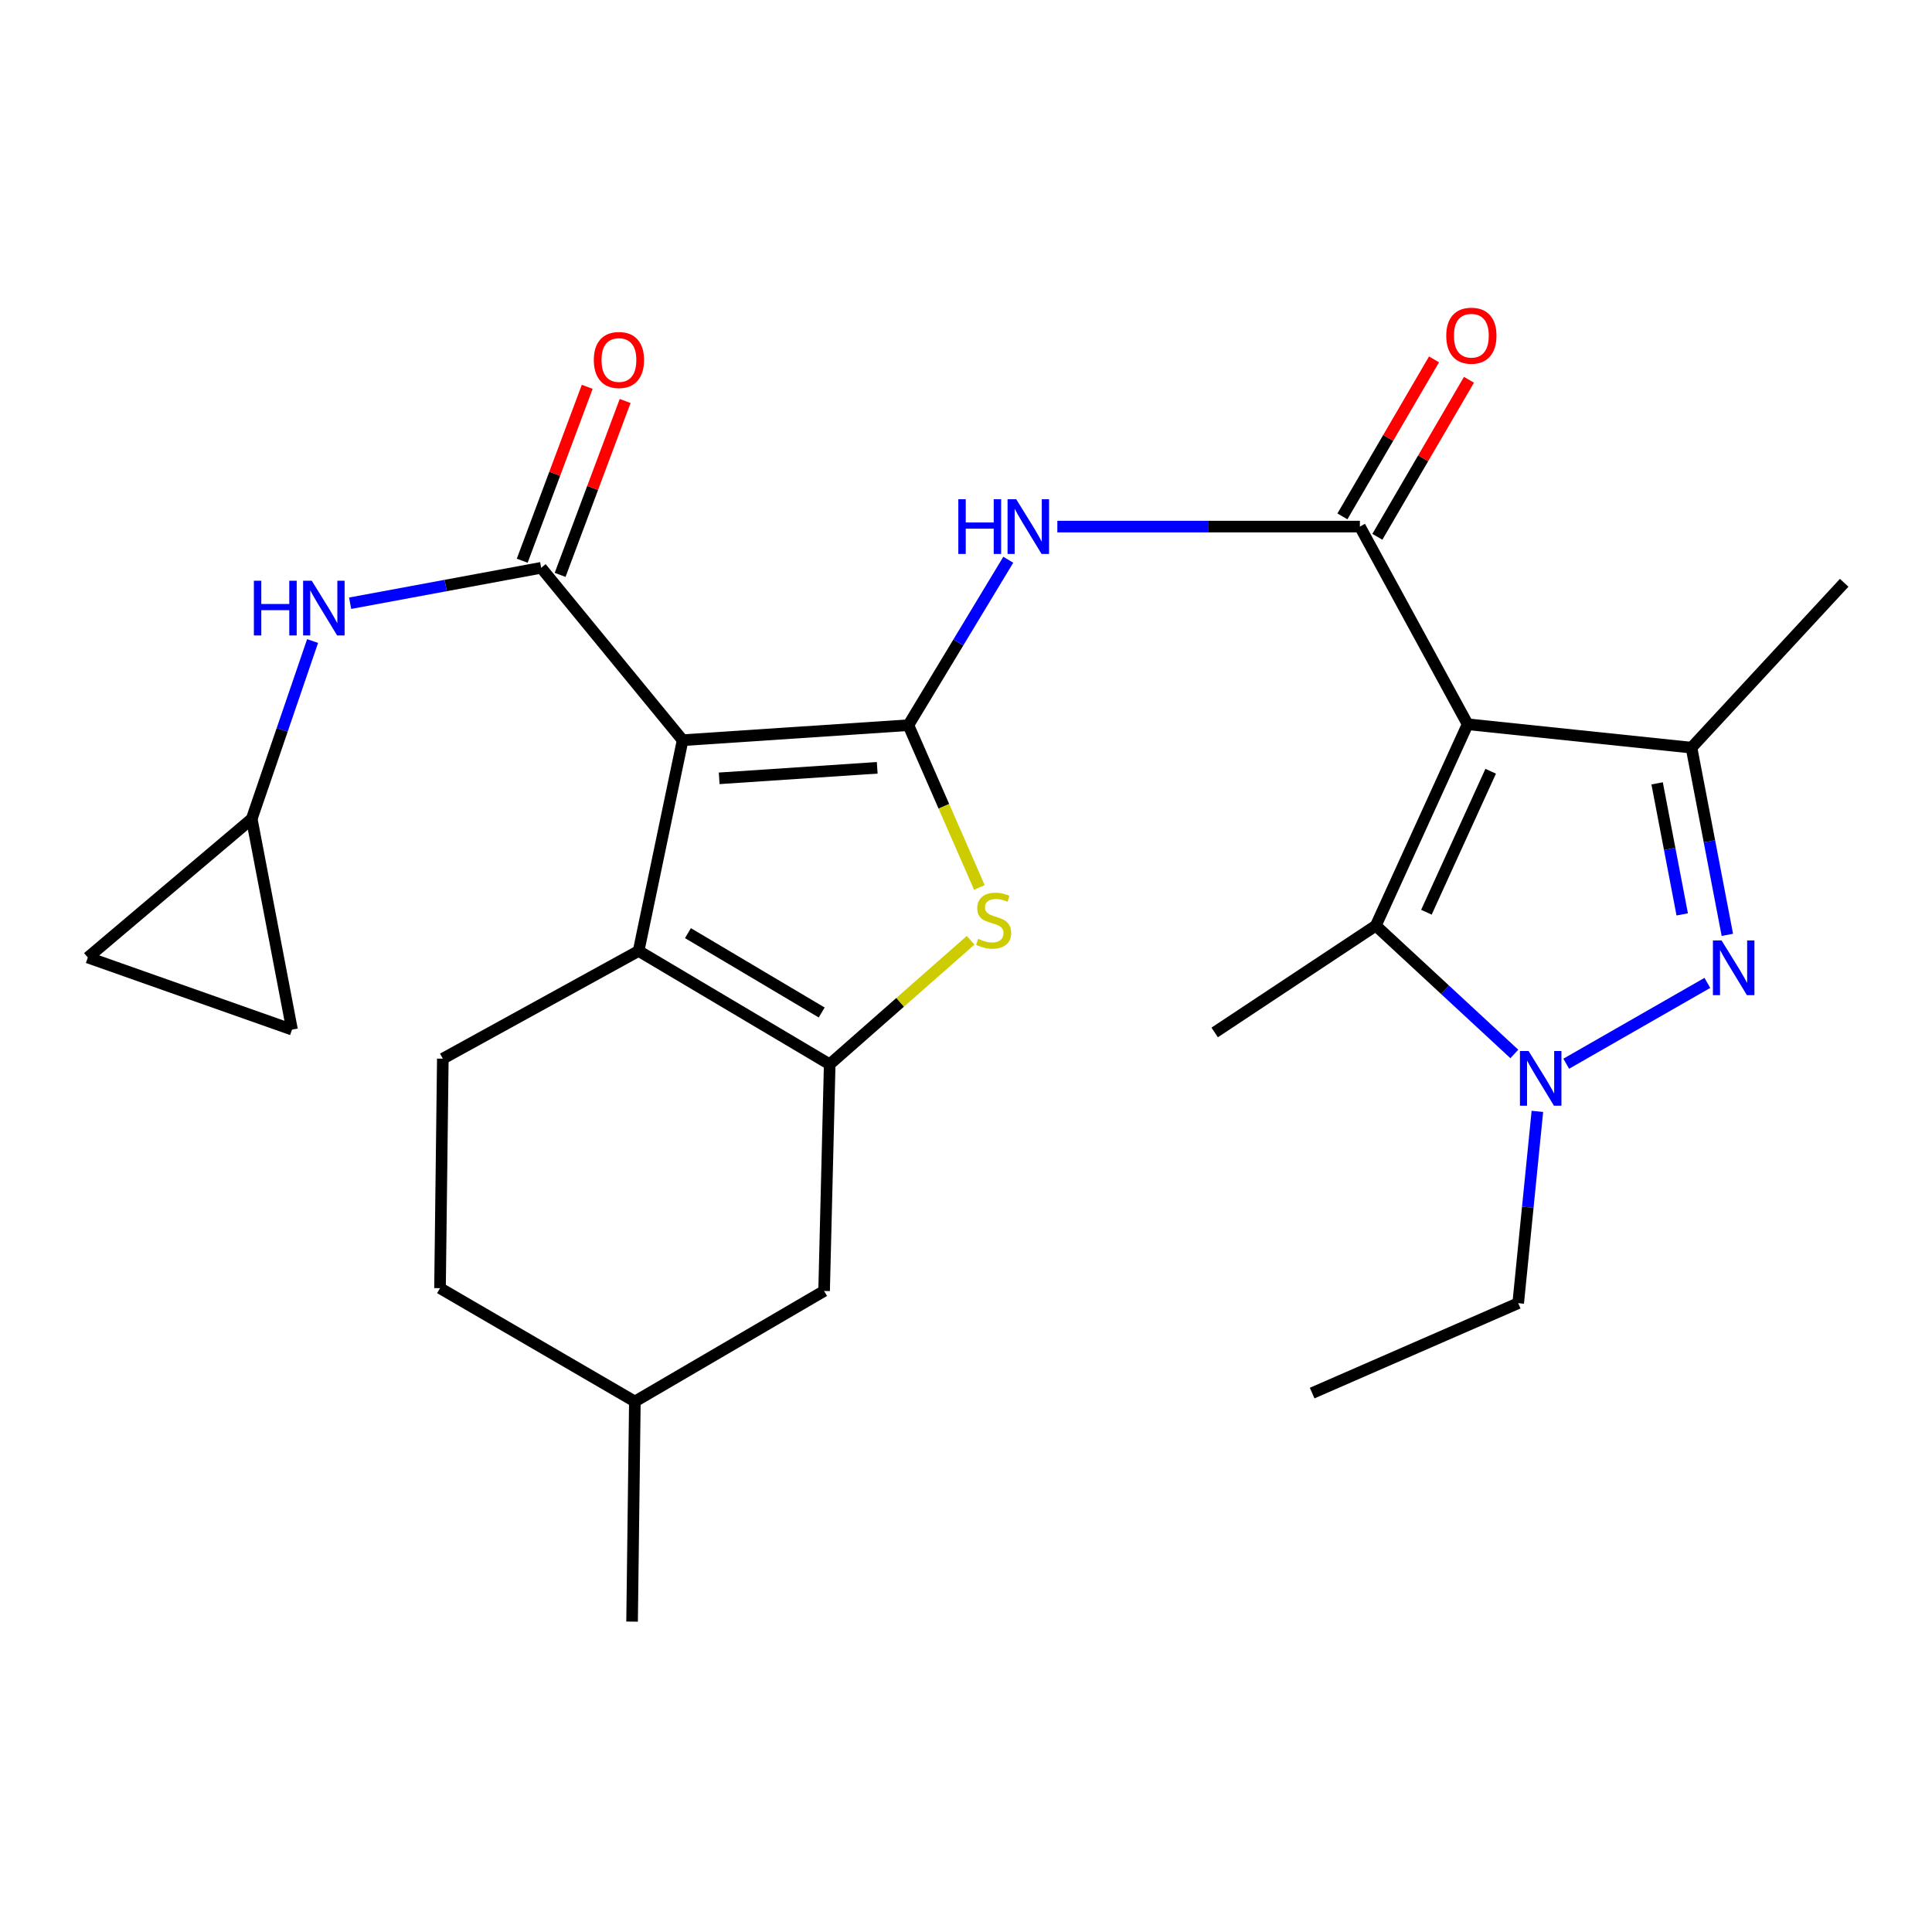 <?xml version='1.0' encoding='iso-8859-1'?>
<svg version='1.1' baseProfile='full'
              xmlns='http://www.w3.org/2000/svg'
                      xmlns:rdkit='http://www.rdkit.org/xml'
                      xmlns:xlink='http://www.w3.org/1999/xlink'
                  xml:space='preserve'
width='1000px' height='1000px' viewBox='0 0 1000 1000'>
<!-- END OF HEADER -->
<rect style='opacity:1.0;fill:#FFFFFF;stroke:none' width='1000' height='1000' x='0' y='0'> </rect>
<path class='bond-0' d='M 353.326,383.123 L 470.183,375.349' style='fill:none;fill-rule:evenodd;stroke:#000000;stroke-width:6px;stroke-linecap:butt;stroke-linejoin:miter;stroke-opacity:1' />
<path class='bond-0' d='M 372.245,402.859 L 454.045,397.417' style='fill:none;fill-rule:evenodd;stroke:#000000;stroke-width:6px;stroke-linecap:butt;stroke-linejoin:miter;stroke-opacity:1' />
<path class='bond-4' d='M 353.326,383.123 L 330.551,492.206' style='fill:none;fill-rule:evenodd;stroke:#000000;stroke-width:6px;stroke-linecap:butt;stroke-linejoin:miter;stroke-opacity:1' />
<path class='bond-6' d='M 353.326,383.123 L 280.112,293.894' style='fill:none;fill-rule:evenodd;stroke:#000000;stroke-width:6px;stroke-linecap:butt;stroke-linejoin:miter;stroke-opacity:1' />
<path class='bond-8' d='M 470.183,375.349 L 488.553,417.346' style='fill:none;fill-rule:evenodd;stroke:#000000;stroke-width:6px;stroke-linecap:butt;stroke-linejoin:miter;stroke-opacity:1' />
<path class='bond-8' d='M 488.553,417.346 L 506.923,459.343' style='fill:none;fill-rule:evenodd;stroke:#CCCC00;stroke-width:6px;stroke-linecap:butt;stroke-linejoin:miter;stroke-opacity:1' />
<path class='bond-11' d='M 470.183,375.349 L 496.035,332.536' style='fill:none;fill-rule:evenodd;stroke:#000000;stroke-width:6px;stroke-linecap:butt;stroke-linejoin:miter;stroke-opacity:1' />
<path class='bond-11' d='M 496.035,332.536 L 521.886,289.724' style='fill:none;fill-rule:evenodd;stroke:#0000FF;stroke-width:6px;stroke-linecap:butt;stroke-linejoin:miter;stroke-opacity:1' />
<path class='bond-1' d='M 759.644,374.872 L 703.875,272.562' style='fill:none;fill-rule:evenodd;stroke:#000000;stroke-width:6px;stroke-linecap:butt;stroke-linejoin:miter;stroke-opacity:1' />
<path class='bond-9' d='M 759.644,374.872 L 875.512,386.987' style='fill:none;fill-rule:evenodd;stroke:#000000;stroke-width:6px;stroke-linecap:butt;stroke-linejoin:miter;stroke-opacity:1' />
<path class='bond-10' d='M 759.644,374.872 L 712.114,479.113' style='fill:none;fill-rule:evenodd;stroke:#000000;stroke-width:6px;stroke-linecap:butt;stroke-linejoin:miter;stroke-opacity:1' />
<path class='bond-10' d='M 771.575,399.199 L 738.304,472.168' style='fill:none;fill-rule:evenodd;stroke:#000000;stroke-width:6px;stroke-linecap:butt;stroke-linejoin:miter;stroke-opacity:1' />
<path class='bond-2' d='M 703.875,272.562 L 625.577,272.562' style='fill:none;fill-rule:evenodd;stroke:#000000;stroke-width:6px;stroke-linecap:butt;stroke-linejoin:miter;stroke-opacity:1' />
<path class='bond-2' d='M 625.577,272.562 L 547.28,272.562' style='fill:none;fill-rule:evenodd;stroke:#0000FF;stroke-width:6px;stroke-linecap:butt;stroke-linejoin:miter;stroke-opacity:1' />
<path class='bond-16' d='M 712.921,277.841 L 736.631,237.208' style='fill:none;fill-rule:evenodd;stroke:#000000;stroke-width:6px;stroke-linecap:butt;stroke-linejoin:miter;stroke-opacity:1' />
<path class='bond-16' d='M 736.631,237.208 L 760.34,196.575' style='fill:none;fill-rule:evenodd;stroke:#FF0000;stroke-width:6px;stroke-linecap:butt;stroke-linejoin:miter;stroke-opacity:1' />
<path class='bond-16' d='M 694.828,267.283 L 718.537,226.65' style='fill:none;fill-rule:evenodd;stroke:#000000;stroke-width:6px;stroke-linecap:butt;stroke-linejoin:miter;stroke-opacity:1' />
<path class='bond-16' d='M 718.537,226.65 L 742.246,186.017' style='fill:none;fill-rule:evenodd;stroke:#FF0000;stroke-width:6px;stroke-linecap:butt;stroke-linejoin:miter;stroke-opacity:1' />
<path class='bond-3' d='M 894.076,483.885 L 884.794,435.436' style='fill:none;fill-rule:evenodd;stroke:#0000FF;stroke-width:6px;stroke-linecap:butt;stroke-linejoin:miter;stroke-opacity:1' />
<path class='bond-3' d='M 884.794,435.436 L 875.512,386.987' style='fill:none;fill-rule:evenodd;stroke:#000000;stroke-width:6px;stroke-linecap:butt;stroke-linejoin:miter;stroke-opacity:1' />
<path class='bond-3' d='M 870.717,473.292 L 864.22,439.378' style='fill:none;fill-rule:evenodd;stroke:#0000FF;stroke-width:6px;stroke-linecap:butt;stroke-linejoin:miter;stroke-opacity:1' />
<path class='bond-3' d='M 864.22,439.378 L 857.722,405.463' style='fill:none;fill-rule:evenodd;stroke:#000000;stroke-width:6px;stroke-linecap:butt;stroke-linejoin:miter;stroke-opacity:1' />
<path class='bond-30' d='M 883.727,508.746 L 810.681,550.584' style='fill:none;fill-rule:evenodd;stroke:#0000FF;stroke-width:6px;stroke-linecap:butt;stroke-linejoin:miter;stroke-opacity:1' />
<path class='bond-5' d='M 330.551,492.206 L 429.45,550.885' style='fill:none;fill-rule:evenodd;stroke:#000000;stroke-width:6px;stroke-linecap:butt;stroke-linejoin:miter;stroke-opacity:1' />
<path class='bond-5' d='M 356.075,482.992 L 425.305,524.067' style='fill:none;fill-rule:evenodd;stroke:#000000;stroke-width:6px;stroke-linecap:butt;stroke-linejoin:miter;stroke-opacity:1' />
<path class='bond-13' d='M 330.551,492.206 L 229.207,547.964' style='fill:none;fill-rule:evenodd;stroke:#000000;stroke-width:6px;stroke-linecap:butt;stroke-linejoin:miter;stroke-opacity:1' />
<path class='bond-15' d='M 429.45,550.885 L 426.553,668.196' style='fill:none;fill-rule:evenodd;stroke:#000000;stroke-width:6px;stroke-linecap:butt;stroke-linejoin:miter;stroke-opacity:1' />
<path class='bond-27' d='M 429.45,550.885 L 465.924,518.789' style='fill:none;fill-rule:evenodd;stroke:#000000;stroke-width:6px;stroke-linecap:butt;stroke-linejoin:miter;stroke-opacity:1' />
<path class='bond-27' d='M 465.924,518.789 L 502.397,486.692' style='fill:none;fill-rule:evenodd;stroke:#CCCC00;stroke-width:6px;stroke-linecap:butt;stroke-linejoin:miter;stroke-opacity:1' />
<path class='bond-12' d='M 280.112,293.894 L 230.671,303.061' style='fill:none;fill-rule:evenodd;stroke:#000000;stroke-width:6px;stroke-linecap:butt;stroke-linejoin:miter;stroke-opacity:1' />
<path class='bond-12' d='M 230.671,303.061 L 181.23,312.228' style='fill:none;fill-rule:evenodd;stroke:#0000FF;stroke-width:6px;stroke-linecap:butt;stroke-linejoin:miter;stroke-opacity:1' />
<path class='bond-17' d='M 289.922,297.563 L 306.748,252.559' style='fill:none;fill-rule:evenodd;stroke:#000000;stroke-width:6px;stroke-linecap:butt;stroke-linejoin:miter;stroke-opacity:1' />
<path class='bond-17' d='M 306.748,252.559 L 323.574,207.556' style='fill:none;fill-rule:evenodd;stroke:#FF0000;stroke-width:6px;stroke-linecap:butt;stroke-linejoin:miter;stroke-opacity:1' />
<path class='bond-17' d='M 270.301,290.226 L 287.126,245.223' style='fill:none;fill-rule:evenodd;stroke:#000000;stroke-width:6px;stroke-linecap:butt;stroke-linejoin:miter;stroke-opacity:1' />
<path class='bond-17' d='M 287.126,245.223 L 303.952,200.219' style='fill:none;fill-rule:evenodd;stroke:#FF0000;stroke-width:6px;stroke-linecap:butt;stroke-linejoin:miter;stroke-opacity:1' />
<path class='bond-7' d='M 783.808,545.517 L 747.961,512.315' style='fill:none;fill-rule:evenodd;stroke:#0000FF;stroke-width:6px;stroke-linecap:butt;stroke-linejoin:miter;stroke-opacity:1' />
<path class='bond-7' d='M 747.961,512.315 L 712.114,479.113' style='fill:none;fill-rule:evenodd;stroke:#000000;stroke-width:6px;stroke-linecap:butt;stroke-linejoin:miter;stroke-opacity:1' />
<path class='bond-20' d='M 795.747,575.242 L 790.782,624.879' style='fill:none;fill-rule:evenodd;stroke:#0000FF;stroke-width:6px;stroke-linecap:butt;stroke-linejoin:miter;stroke-opacity:1' />
<path class='bond-20' d='M 790.782,624.879 L 785.818,674.515' style='fill:none;fill-rule:evenodd;stroke:#000000;stroke-width:6px;stroke-linecap:butt;stroke-linejoin:miter;stroke-opacity:1' />
<path class='bond-22' d='M 875.512,386.987 L 954.545,301.657' style='fill:none;fill-rule:evenodd;stroke:#000000;stroke-width:6px;stroke-linecap:butt;stroke-linejoin:miter;stroke-opacity:1' />
<path class='bond-23' d='M 712.114,479.113 L 628.716,534.394' style='fill:none;fill-rule:evenodd;stroke:#000000;stroke-width:6px;stroke-linecap:butt;stroke-linejoin:miter;stroke-opacity:1' />
<path class='bond-14' d='M 161.798,331.792 L 146.047,377.818' style='fill:none;fill-rule:evenodd;stroke:#0000FF;stroke-width:6px;stroke-linecap:butt;stroke-linejoin:miter;stroke-opacity:1' />
<path class='bond-14' d='M 146.047,377.818 L 130.296,423.844' style='fill:none;fill-rule:evenodd;stroke:#000000;stroke-width:6px;stroke-linecap:butt;stroke-linejoin:miter;stroke-opacity:1' />
<path class='bond-21' d='M 229.207,547.964 L 227.752,666.753' style='fill:none;fill-rule:evenodd;stroke:#000000;stroke-width:6px;stroke-linecap:butt;stroke-linejoin:miter;stroke-opacity:1' />
<path class='bond-18' d='M 130.296,423.844 L 45.455,495.604' style='fill:none;fill-rule:evenodd;stroke:#000000;stroke-width:6px;stroke-linecap:butt;stroke-linejoin:miter;stroke-opacity:1' />
<path class='bond-19' d='M 130.296,423.844 L 151.151,532.927' style='fill:none;fill-rule:evenodd;stroke:#000000;stroke-width:6px;stroke-linecap:butt;stroke-linejoin:miter;stroke-opacity:1' />
<path class='bond-29' d='M 426.553,668.196 L 328.607,725.42' style='fill:none;fill-rule:evenodd;stroke:#000000;stroke-width:6px;stroke-linecap:butt;stroke-linejoin:miter;stroke-opacity:1' />
<path class='bond-28' d='M 45.455,495.604 L 151.151,532.927' style='fill:none;fill-rule:evenodd;stroke:#000000;stroke-width:6px;stroke-linecap:butt;stroke-linejoin:miter;stroke-opacity:1' />
<path class='bond-26' d='M 785.818,674.515 L 679.167,721.056' style='fill:none;fill-rule:evenodd;stroke:#000000;stroke-width:6px;stroke-linecap:butt;stroke-linejoin:miter;stroke-opacity:1' />
<path class='bond-24' d='M 227.752,666.753 L 328.607,725.42' style='fill:none;fill-rule:evenodd;stroke:#000000;stroke-width:6px;stroke-linecap:butt;stroke-linejoin:miter;stroke-opacity:1' />
<path class='bond-25' d='M 328.607,725.42 L 327.164,839.344' style='fill:none;fill-rule:evenodd;stroke:#000000;stroke-width:6px;stroke-linecap:butt;stroke-linejoin:miter;stroke-opacity:1' />
<path  class='atom-4' d='M 891.085 486.786
L 900.365 501.786
Q 901.285 503.266, 902.765 505.946
Q 904.245 508.626, 904.325 508.786
L 904.325 486.786
L 908.085 486.786
L 908.085 515.106
L 904.205 515.106
L 894.245 498.706
Q 893.085 496.786, 891.845 494.586
Q 890.645 492.386, 890.285 491.706
L 890.285 515.106
L 886.605 515.106
L 886.605 486.786
L 891.085 486.786
' fill='#0000FF'/>
<path  class='atom-8' d='M 791.196 543.999
L 800.476 558.999
Q 801.396 560.479, 802.876 563.159
Q 804.356 565.839, 804.436 565.999
L 804.436 543.999
L 808.196 543.999
L 808.196 572.319
L 804.316 572.319
L 794.356 555.919
Q 793.196 553.999, 791.956 551.799
Q 790.756 549.599, 790.396 548.919
L 790.396 572.319
L 786.716 572.319
L 786.716 543.999
L 791.196 543.999
' fill='#0000FF'/>
<path  class='atom-9' d='M 506.303 485.935
Q 506.623 486.055, 507.943 486.615
Q 509.263 487.175, 510.703 487.535
Q 512.183 487.855, 513.623 487.855
Q 516.303 487.855, 517.863 486.575
Q 519.423 485.255, 519.423 482.975
Q 519.423 481.415, 518.623 480.455
Q 517.863 479.495, 516.663 478.975
Q 515.463 478.455, 513.463 477.855
Q 510.943 477.095, 509.423 476.375
Q 507.943 475.655, 506.863 474.135
Q 505.823 472.615, 505.823 470.055
Q 505.823 466.495, 508.223 464.295
Q 510.663 462.095, 515.463 462.095
Q 518.743 462.095, 522.463 463.655
L 521.543 466.735
Q 518.143 465.335, 515.583 465.335
Q 512.823 465.335, 511.303 466.495
Q 509.783 467.615, 509.823 469.575
Q 509.823 471.095, 510.583 472.015
Q 511.383 472.935, 512.503 473.455
Q 513.663 473.975, 515.583 474.575
Q 518.143 475.375, 519.663 476.175
Q 521.183 476.975, 522.263 478.615
Q 523.383 480.215, 523.383 482.975
Q 523.383 486.895, 520.743 489.015
Q 518.143 491.095, 513.783 491.095
Q 511.263 491.095, 509.343 490.535
Q 507.463 490.015, 505.223 489.095
L 506.303 485.935
' fill='#CCCC00'/>
<path  class='atom-12' d='M 496.029 258.402
L 499.869 258.402
L 499.869 270.442
L 514.349 270.442
L 514.349 258.402
L 518.189 258.402
L 518.189 286.722
L 514.349 286.722
L 514.349 273.642
L 499.869 273.642
L 499.869 286.722
L 496.029 286.722
L 496.029 258.402
' fill='#0000FF'/>
<path  class='atom-12' d='M 525.989 258.402
L 535.269 273.402
Q 536.189 274.882, 537.669 277.562
Q 539.149 280.242, 539.229 280.402
L 539.229 258.402
L 542.989 258.402
L 542.989 286.722
L 539.109 286.722
L 529.149 270.322
Q 527.989 268.402, 526.749 266.202
Q 525.549 264.002, 525.189 263.322
L 525.189 286.722
L 521.509 286.722
L 521.509 258.402
L 525.989 258.402
' fill='#0000FF'/>
<path  class='atom-13' d='M 131.41 300.59
L 135.25 300.59
L 135.25 312.63
L 149.73 312.63
L 149.73 300.59
L 153.57 300.59
L 153.57 328.91
L 149.73 328.91
L 149.73 315.83
L 135.25 315.83
L 135.25 328.91
L 131.41 328.91
L 131.41 300.59
' fill='#0000FF'/>
<path  class='atom-13' d='M 161.37 300.59
L 170.65 315.59
Q 171.57 317.07, 173.05 319.75
Q 174.53 322.43, 174.61 322.59
L 174.61 300.59
L 178.37 300.59
L 178.37 328.91
L 174.49 328.91
L 164.53 312.51
Q 163.37 310.59, 162.13 308.39
Q 160.93 306.19, 160.57 305.51
L 160.57 328.91
L 156.89 328.91
L 156.89 300.59
L 161.37 300.59
' fill='#0000FF'/>
<path  class='atom-17' d='M 748.576 173.754
Q 748.576 166.954, 751.936 163.154
Q 755.296 159.354, 761.576 159.354
Q 767.856 159.354, 771.216 163.154
Q 774.576 166.954, 774.576 173.754
Q 774.576 180.634, 771.176 184.554
Q 767.776 188.434, 761.576 188.434
Q 755.336 188.434, 751.936 184.554
Q 748.576 180.674, 748.576 173.754
M 761.576 185.234
Q 765.896 185.234, 768.216 182.354
Q 770.576 179.434, 770.576 173.754
Q 770.576 168.194, 768.216 165.394
Q 765.896 162.554, 761.576 162.554
Q 757.256 162.554, 754.896 165.354
Q 752.576 168.154, 752.576 173.754
Q 752.576 179.474, 754.896 182.354
Q 757.256 185.234, 761.576 185.234
' fill='#FF0000'/>
<path  class='atom-18' d='M 307.356 186.335
Q 307.356 179.535, 310.716 175.735
Q 314.076 171.935, 320.356 171.935
Q 326.636 171.935, 329.996 175.735
Q 333.356 179.535, 333.356 186.335
Q 333.356 193.215, 329.956 197.135
Q 326.556 201.015, 320.356 201.015
Q 314.116 201.015, 310.716 197.135
Q 307.356 193.255, 307.356 186.335
M 320.356 197.815
Q 324.676 197.815, 326.996 194.935
Q 329.356 192.015, 329.356 186.335
Q 329.356 180.775, 326.996 177.975
Q 324.676 175.135, 320.356 175.135
Q 316.036 175.135, 313.676 177.935
Q 311.356 180.735, 311.356 186.335
Q 311.356 192.055, 313.676 194.935
Q 316.036 197.815, 320.356 197.815
' fill='#FF0000'/>
</svg>
